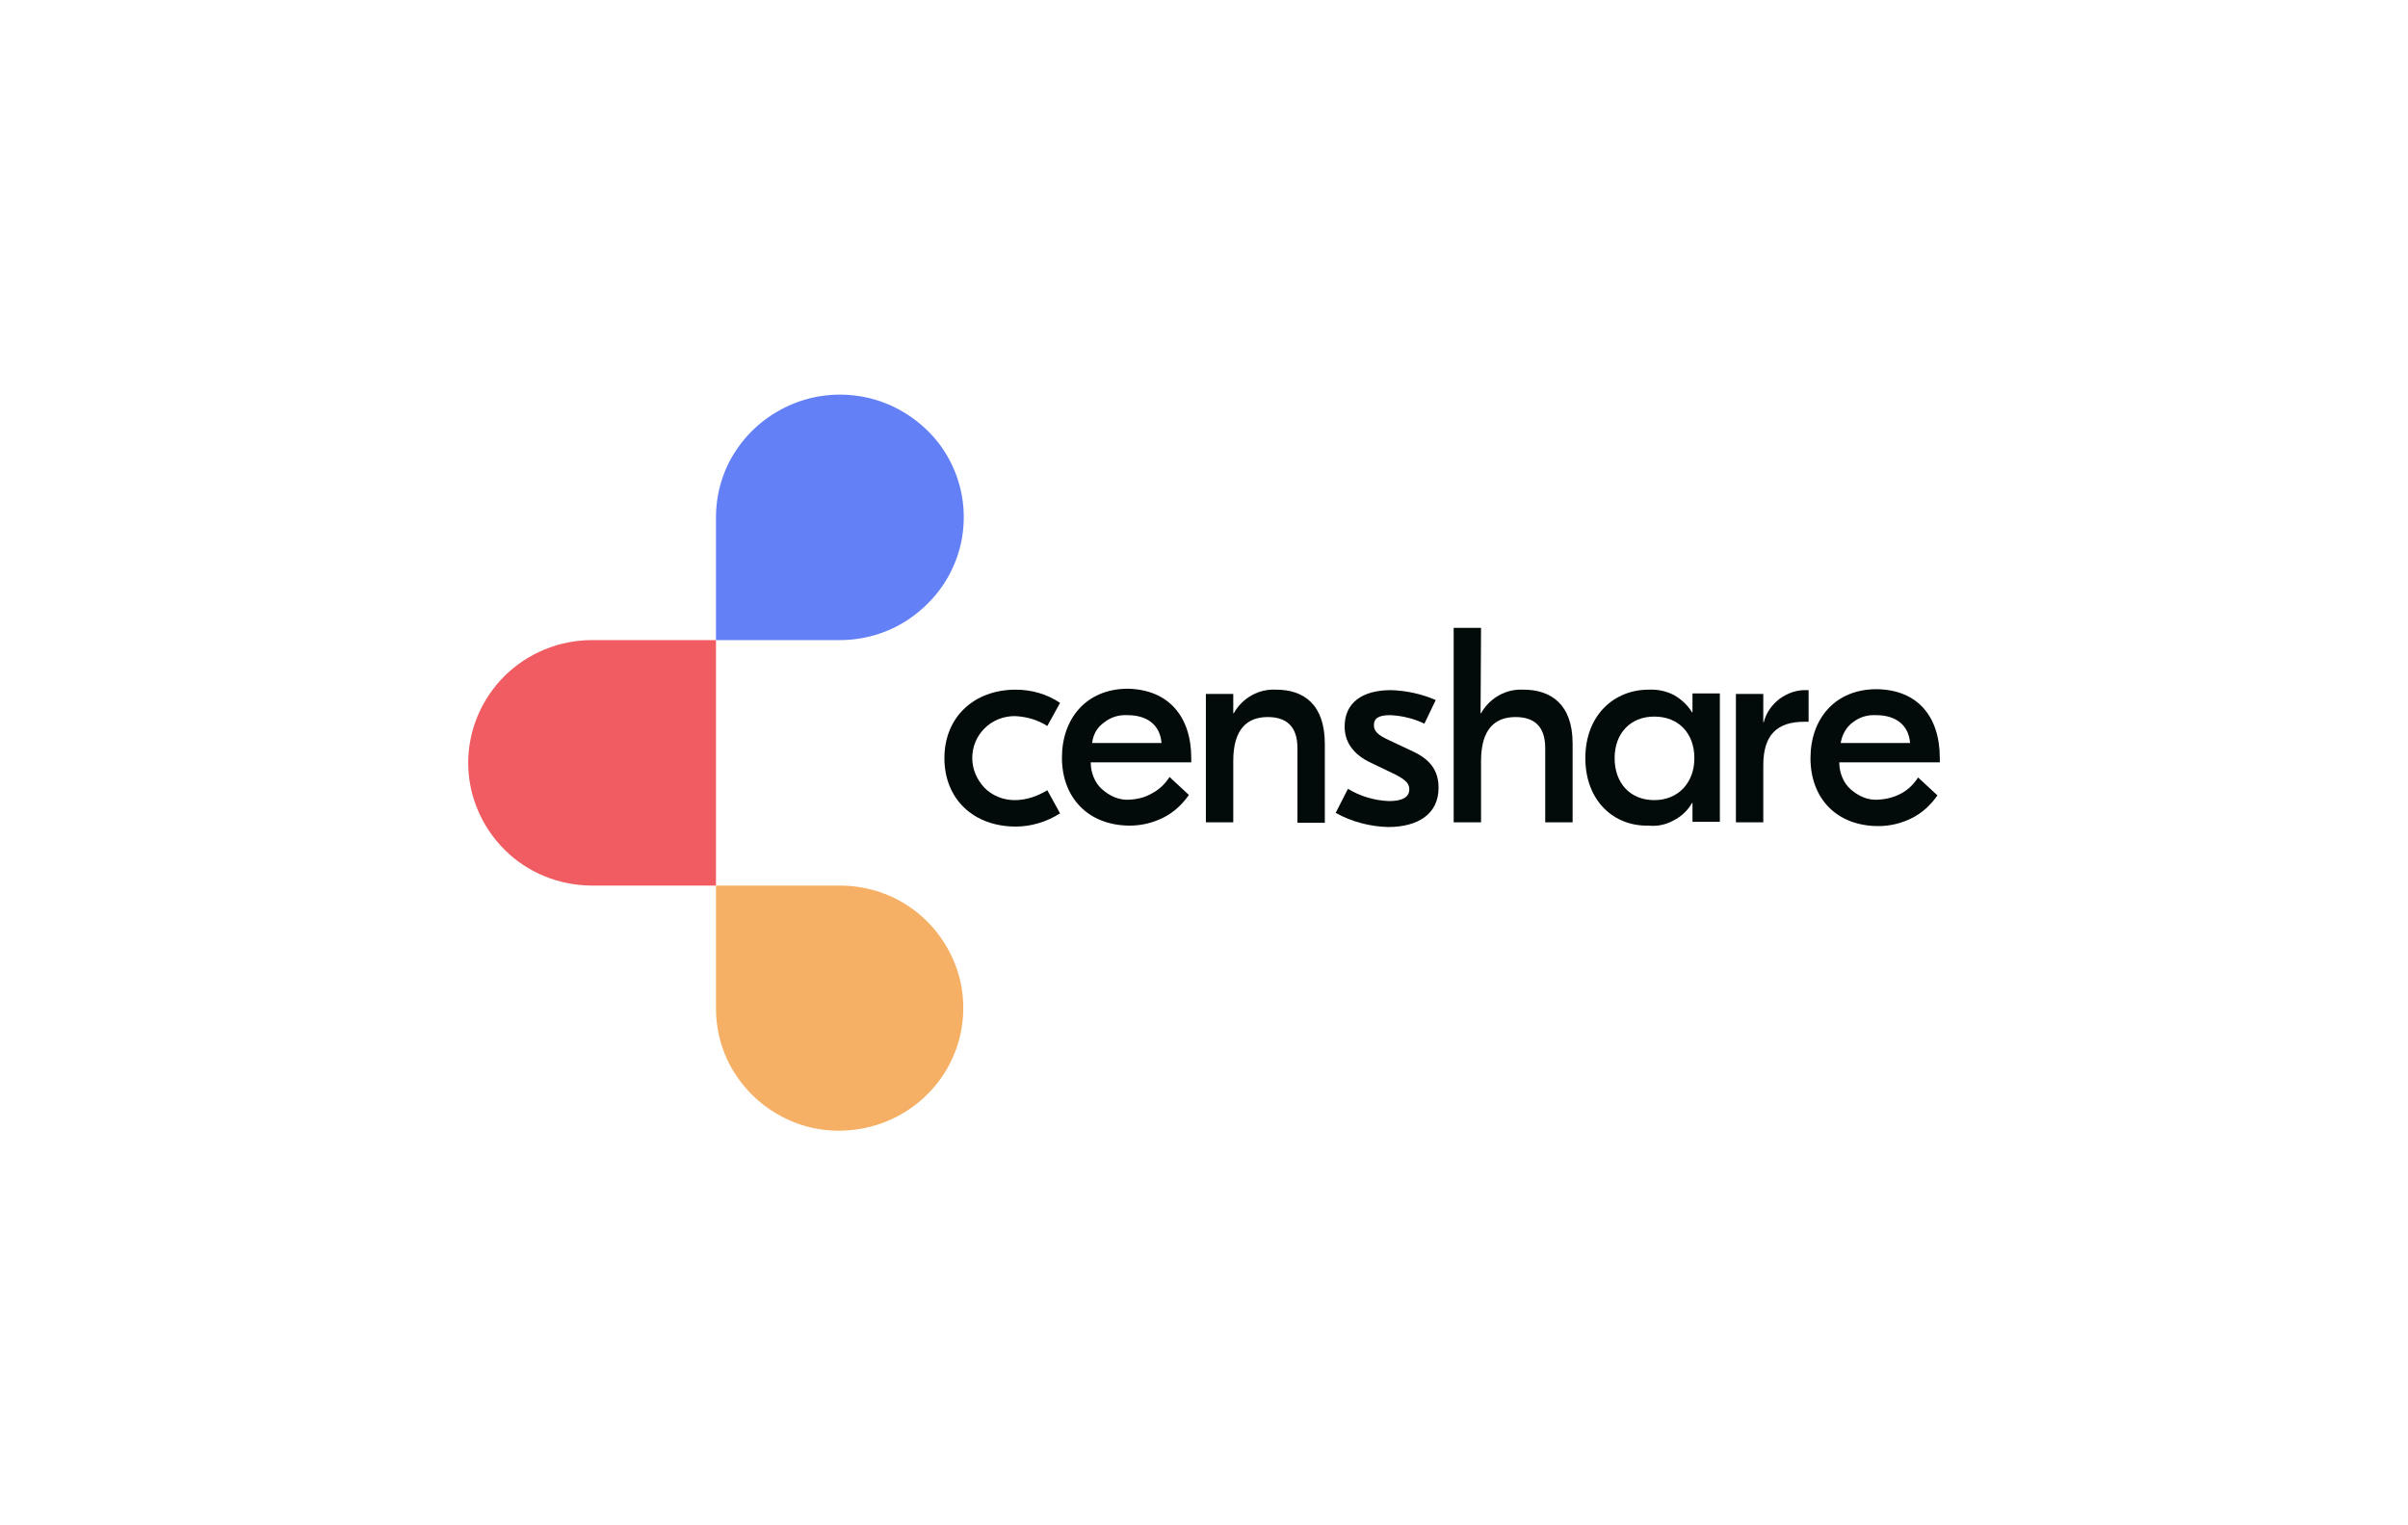 <?xml version="1.0" encoding="utf-8"?>
<!-- Generator: Adobe Illustrator 22.1.0, SVG Export Plug-In . SVG Version: 6.00 Build 0)  -->
<svg version="1.1" id="图层_1" xmlns="http://www.w3.org/2000/svg" xmlns:xlink="http://www.w3.org/1999/xlink" x="0px" y="0px"
	 viewBox="0 0 510.2 323.1" style="enable-background:new 0 0 510.2 323.1;" xml:space="preserve">
<style type="text/css">
	.st0{fill:#FFFFFF;}
	.st1{fill:#020A0A;}
	.st2{fill:#F05C61;}
	.st3{fill:#F5B066;}
	.st4{fill:#6380F7;}
</style>
<rect class="st0" width="510.2" height="323.1"/>
<g>
	<g>
		<path class="st1" d="M200.1,160.6c0-8.7,6.3-14.5,15.1-14.5c3.3,0,6.6,0.9,9.4,2.8l-2.7,4.9c-2-1.3-4.4-2-6.9-2.1
			c-2.4,0-4.7,0.9-6.4,2.6c-1.7,1.7-2.6,3.9-2.6,6.3s1,4.6,2.6,6.3c1.7,1.7,4,2.6,6.4,2.6c2.4,0,4.8-0.8,6.9-2.1l2.7,4.9
			c-2.8,1.8-6.1,2.8-9.4,2.8C206.3,175.1,200.1,169.3,200.1,160.6z"/>
		<path class="st1" d="M252.4,160.6v0.9h-21.3c0,1.1,0.2,2.1,0.6,3.1c0.4,1,1,1.9,1.8,2.6c0.8,0.7,1.7,1.3,2.7,1.7
			c1,0.4,2.1,0.6,3.2,0.5c1.7-0.1,3.3-0.5,4.8-1.4c1.5-0.8,2.7-2,3.6-3.4l4.1,3.8c-1.4,2-3.2,3.7-5.4,4.8c-2.2,1.1-4.6,1.7-7.1,1.7
			c-8.7,0-14.4-5.8-14.4-14.4c0-8.3,5.2-14.6,14-14.6C247.6,146.1,252.4,151.8,252.4,160.6z M231.4,157.4h14.7
			c-0.3-3.8-3-5.9-7.2-5.9c-1.8-0.1-3.5,0.4-4.9,1.5C232.5,154,231.6,155.6,231.4,157.4z"/>
		<path class="st1" d="M280.7,157.6v16.7h-5.8v-15.8c0-4.7-2.4-6.6-6.3-6.6c-4.3,0-7.3,2.5-7.3,9.3v13h-5.8V147h5.8v4.1h0.1
			c0.9-1.6,2.2-2.9,3.8-3.8c1.6-0.9,3.4-1.3,5.2-1.2C276.2,146.1,280.7,149.2,280.7,157.6z"/>
		<path class="st1" d="M283,172.2l2.6-5.1c2.6,1.6,5.7,2.5,8.7,2.6c2.8,0,4.3-0.8,4.3-2.5c0-1.1-0.6-1.9-2.9-3.1l-5-2.4
			c-4.2-1.9-5.8-4.7-5.8-7.8c0-5,3.7-7.7,9.8-7.7c3.3,0.1,6.5,0.8,9.5,2.1l-2.4,5c-2.3-1.1-4.8-1.7-7.3-1.8c-2.6,0-3.4,0.8-3.4,2.1
			c0,1.3,0.8,2.1,3.2,3.2l5.1,2.4c3.6,1.7,5.4,4,5.4,7.7c0,5.5-4.3,8.3-10.7,8.3C290.3,175.1,286.4,174.1,283,172.2z"/>
		<path class="st1" d="M313.7,151.1h0.1c0.9-1.6,2.2-2.9,3.8-3.8c1.6-0.9,3.4-1.3,5.2-1.2c5.8,0,10.4,3.1,10.4,11.4v16.7h-5.8v-15.7
			c0-4.7-2.4-6.6-6.3-6.6c-4.3,0-7.3,2.5-7.3,9.3v13h-5.8V133h5.8L313.7,151.1z"/>
		<path class="st1" d="M335.9,160.6c0-9.1,6.1-14.5,13.4-14.5c1.9-0.1,3.7,0.3,5.3,1.1c1.6,0.9,3,2.2,3.9,3.7h0.1v-4h5.8v27.2h-5.8
			v-4h-0.1c-0.9,1.6-2.3,2.9-3.9,3.7c-1.6,0.9-3.5,1.3-5.3,1.1C342,175.1,335.9,169.7,335.9,160.6z M359,160.6
			c0-5.2-3.3-8.8-8.5-8.8c-5.1,0-8.4,3.6-8.4,8.8c0,5.3,3.3,8.9,8.4,8.9C355.6,169.5,359,165.8,359,160.6z"/>
		<path class="st1" d="M383.2,152.9h-0.9c-5.7,0-8.7,2.7-8.7,9.2v12.1h-5.8V147h5.8v6h0.1c0.5-2,1.7-3.7,3.4-5
			c1.7-1.2,3.7-1.9,5.7-1.8h0.4V152.9z"/>
		<path class="st1" d="M411,160.6v0.9h-21.3c0,1.1,0.2,2.1,0.6,3.1c0.4,1,1,1.9,1.8,2.6c0.8,0.7,1.7,1.3,2.7,1.7
			c1,0.4,2.1,0.6,3.2,0.5c1.7-0.1,3.3-0.5,4.8-1.3c1.5-0.8,2.7-2,3.6-3.4l4.1,3.8c-1.4,2-3.2,3.7-5.4,4.8c-2.2,1.1-4.6,1.7-7.1,1.7
			c-8.8,0-14.4-5.8-14.4-14.4c0-8.3,5.2-14.6,14-14.6C406.3,146.1,411,151.8,411,160.6z M390,157.4h14.7c-0.3-3.8-3-5.9-7.2-5.9
			c-1.8-0.1-3.5,0.4-4.9,1.5C391.2,154,390.3,155.6,390,157.4z"/>
		<path class="st2" d="M125.5,135.6c-7,0-13.6,2.7-18.6,7.6c-4.9,4.9-7.7,11.5-7.7,18.4c0,6.9,2.8,13.5,7.7,18.4
			c4.9,4.9,11.6,7.6,18.6,7.6h26.2v-52H125.5z"/>
		<path class="st3" d="M177.9,187.6h-26.2v26c0,5.1,1.5,10.2,4.4,14.4c2.9,4.3,7,7.6,11.8,9.6S178,240,183,239
			c5.1-1,9.8-3.5,13.4-7.1c3.7-3.6,6.2-8.3,7.2-13.3c1-5,0.5-10.3-1.5-15c-2-4.7-5.3-8.8-9.7-11.7
			C188.2,189.1,183.1,187.6,177.9,187.6z"/>
		<path class="st4" d="M151.7,109.6v26h26.2c5.2,0,10.3-1.5,14.6-4.4c4.3-2.9,7.7-6.9,9.7-11.7c2-4.7,2.5-10,1.5-15
			c-1-5-3.5-9.7-7.2-13.3c-3.7-3.6-8.3-6.1-13.4-7.1c-5.1-1-10.4-0.5-15.2,1.5c-4.8,2-8.9,5.3-11.8,9.6
			C153.2,99.4,151.7,104.5,151.7,109.6z"/>
	</g>
</g>
</svg>
